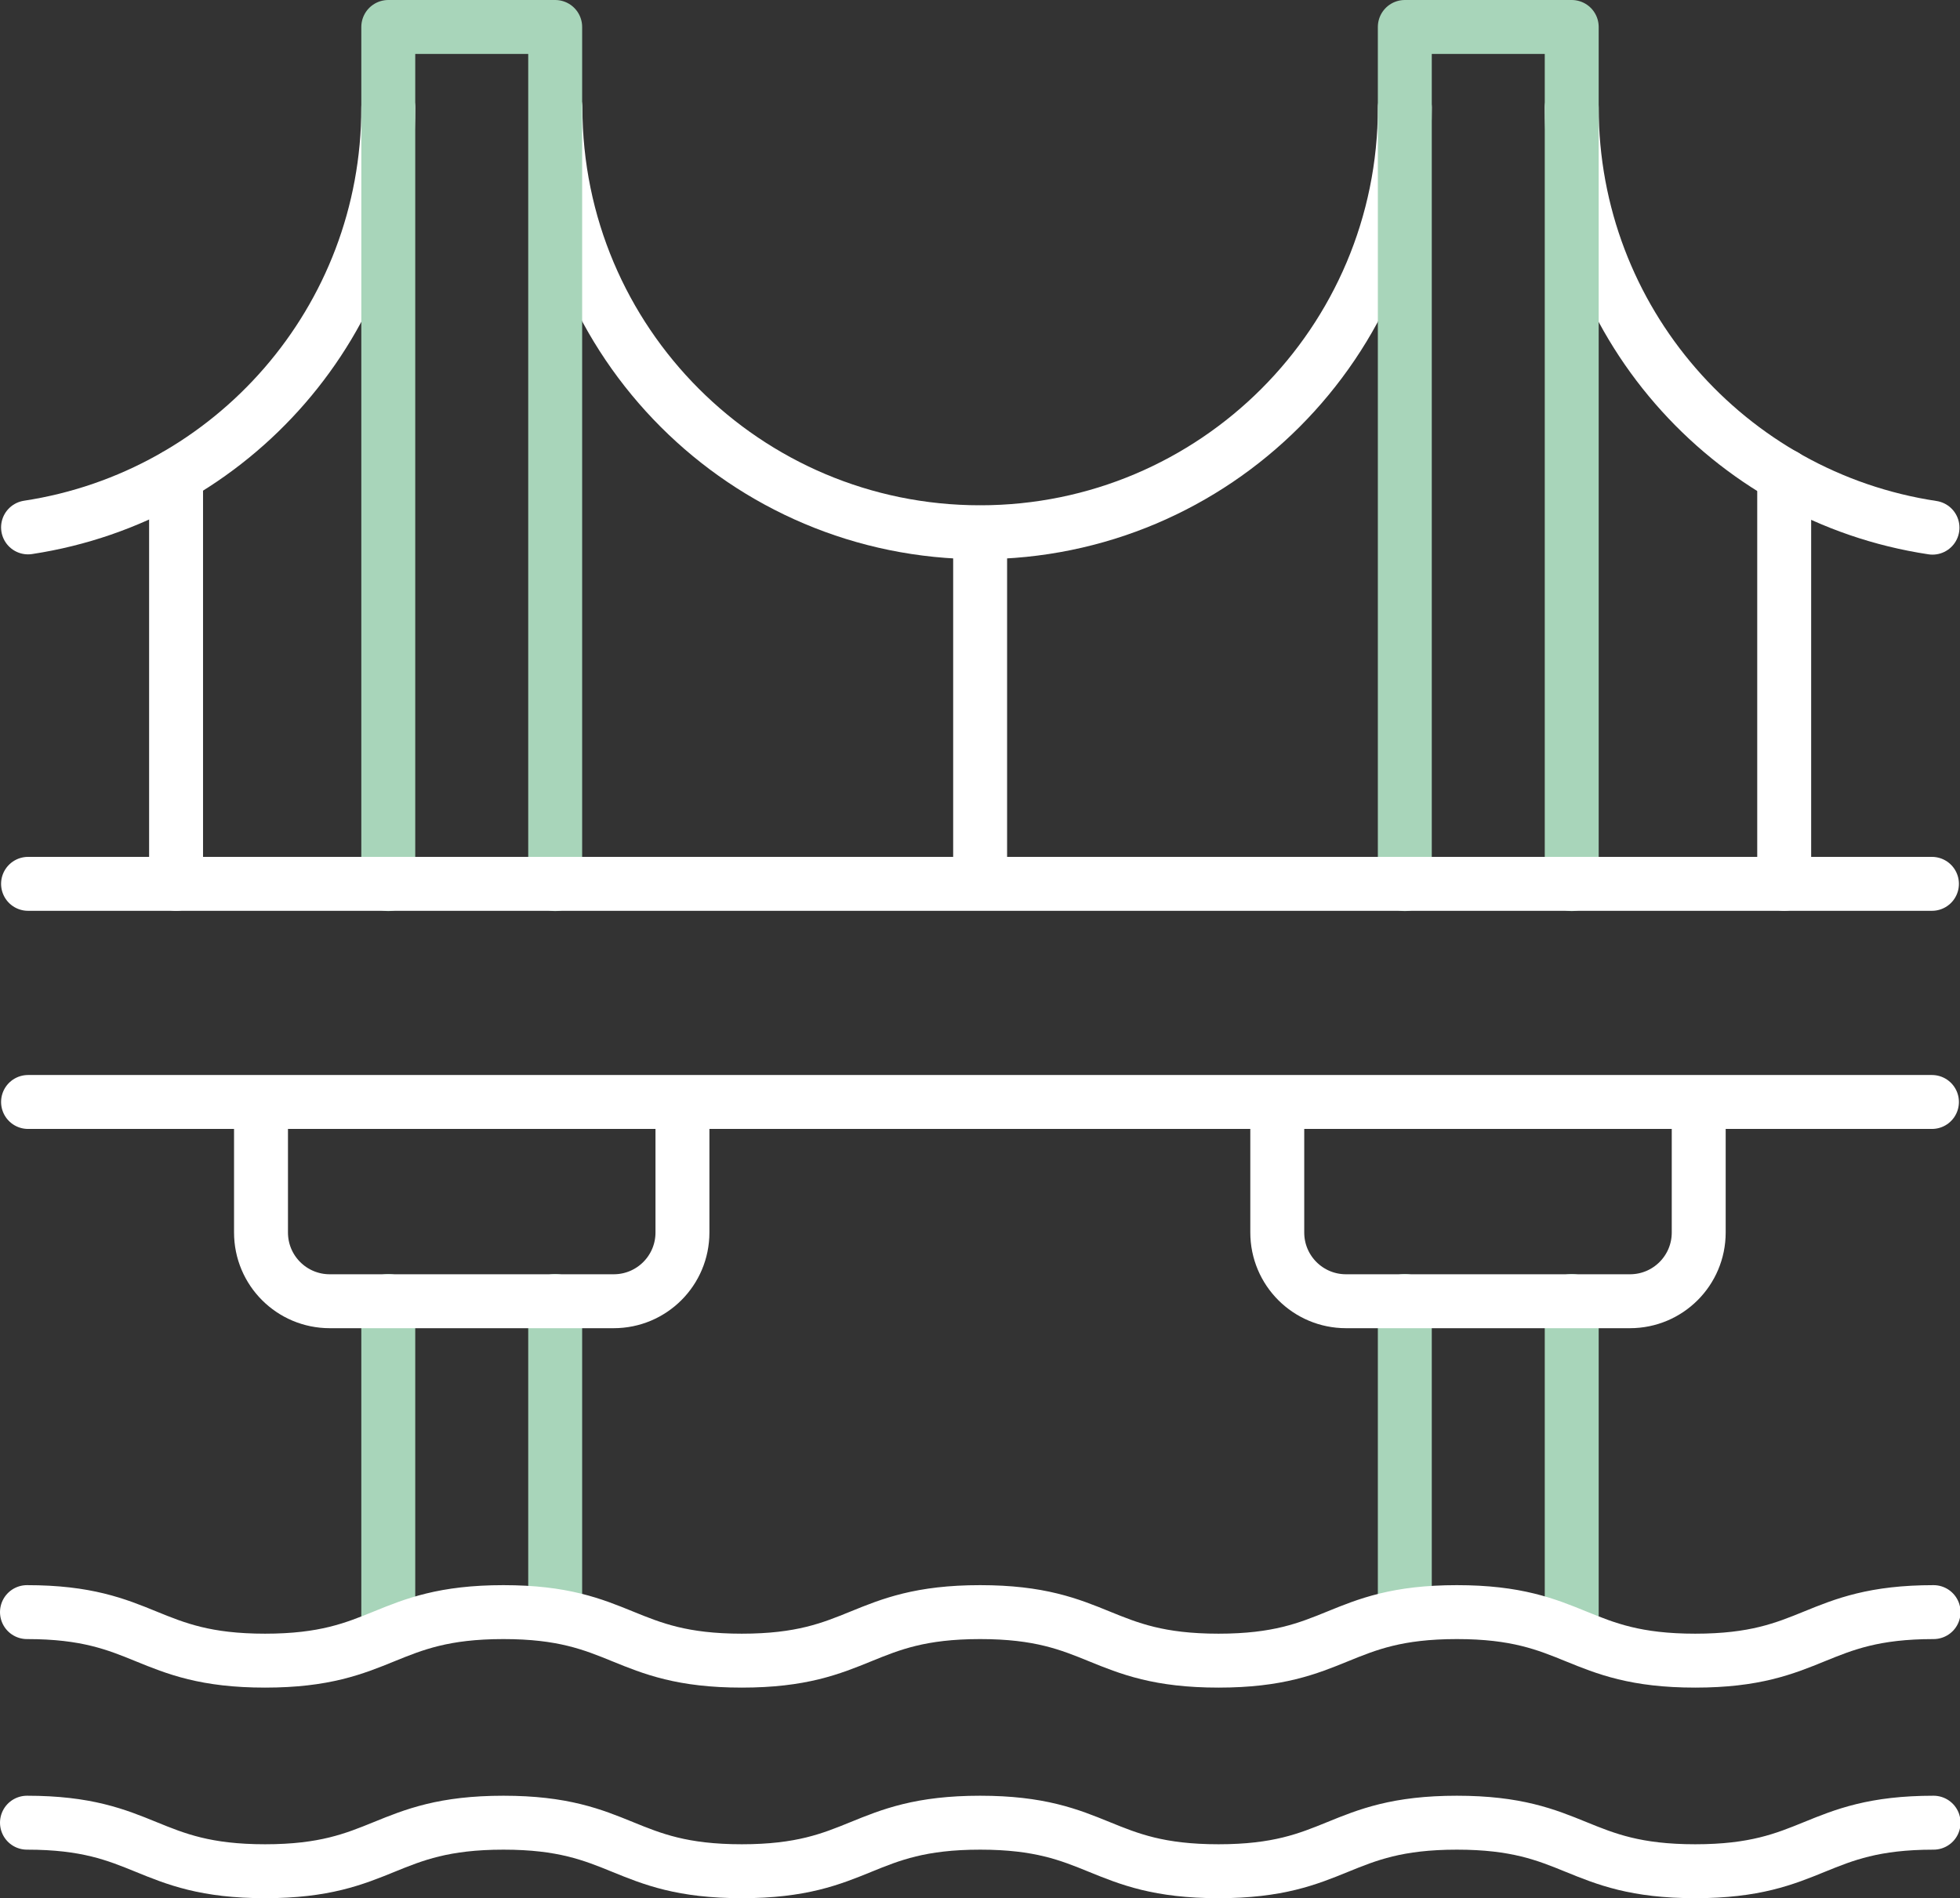 <?xml version="1.0" encoding="UTF-8"?><svg id="Layer_1" xmlns="http://www.w3.org/2000/svg" viewBox="0 0 72.69 70.4"><rect x="0" y="0" width="72.69" height="70.4" fill="#333333" stroke="none"/><defs><style>.cls-1{stroke:#fff;}.cls-1,.cls-2{fill:none;stroke-linecap:round;stroke-linejoin:round;stroke-width:2px;}.cls-2{stroke:#a8d5ba;}</style></defs><line class="cls-1" x1="71.65" y1="40.87" x2="1.04" y2="40.87"/><path class="cls-1" d="m52.1,3.99c0,8.7-7.05,15.75-15.75,15.75s-15.75-7.05-15.75-15.75"/><path class="cls-1" d="m14.4,3.99c0,7.89-5.79,14.42-13.36,15.57"/><path class="cls-1" d="m71.67,19.57c-7.58-1.14-13.38-7.68-13.38-15.58"/><line class="cls-2" x1="14.4" y1="60.33" x2="14.4" y2="48.25"/><line class="cls-2" x1="20.59" y1="59.63" x2="20.59" y2="48.25"/><polyline class="cls-2" points="14.4 32.79 14.4 1 20.59 1 20.59 32.79"/><line class="cls-1" x1="6.53" y1="17.64" x2="6.53" y2="32.78"/><line class="cls-2" x1="52.1" y1="59.63" x2="52.1" y2="48.25"/><line class="cls-2" x1="58.29" y1="60.33" x2="58.29" y2="48.25"/><polyline class="cls-2" points="52.1 32.79 52.1 1 58.29 1 58.29 32.79"/><line class="cls-1" x1="1.04" y1="32.78" x2="71.65" y2="32.78"/><line class="cls-1" x1="36.35" y1="31.79" x2="36.35" y2="19.75"/><path class="cls-1" d="m25.31,41.17v4.54c0,1.41-1.14,2.55-2.55,2.55h-10.53c-1.41,0-2.55-1.14-2.55-2.55v-4.54"/><path class="cls-1" d="m63,41.17v4.54c0,1.41-1.14,2.55-2.55,2.55h-10.53c-1.41,0-2.55-1.14-2.55-2.55v-4.54"/><line class="cls-1" x1="66.17" y1="32.78" x2="66.17" y2="17.64"/><path class="cls-1" d="m1,59.79c4.42,0,4.42,1.8,8.83,1.8s4.42-1.8,8.84-1.8,4.42,1.8,8.84,1.8,4.42-1.8,8.84-1.8,4.42,1.8,8.84,1.8,4.42-1.8,8.84-1.8,4.42,1.8,8.84,1.8,4.42-1.8,8.84-1.8"/><path class="cls-1" d="m1,67.6c4.42,0,4.42,1.8,8.83,1.8s4.42-1.8,8.84-1.8,4.42,1.8,8.84,1.8,4.42-1.8,8.84-1.8,4.42,1.8,8.84,1.8,4.42-1.8,8.84-1.8,4.42,1.8,8.84,1.8,4.42-1.8,8.84-1.8"/></svg>